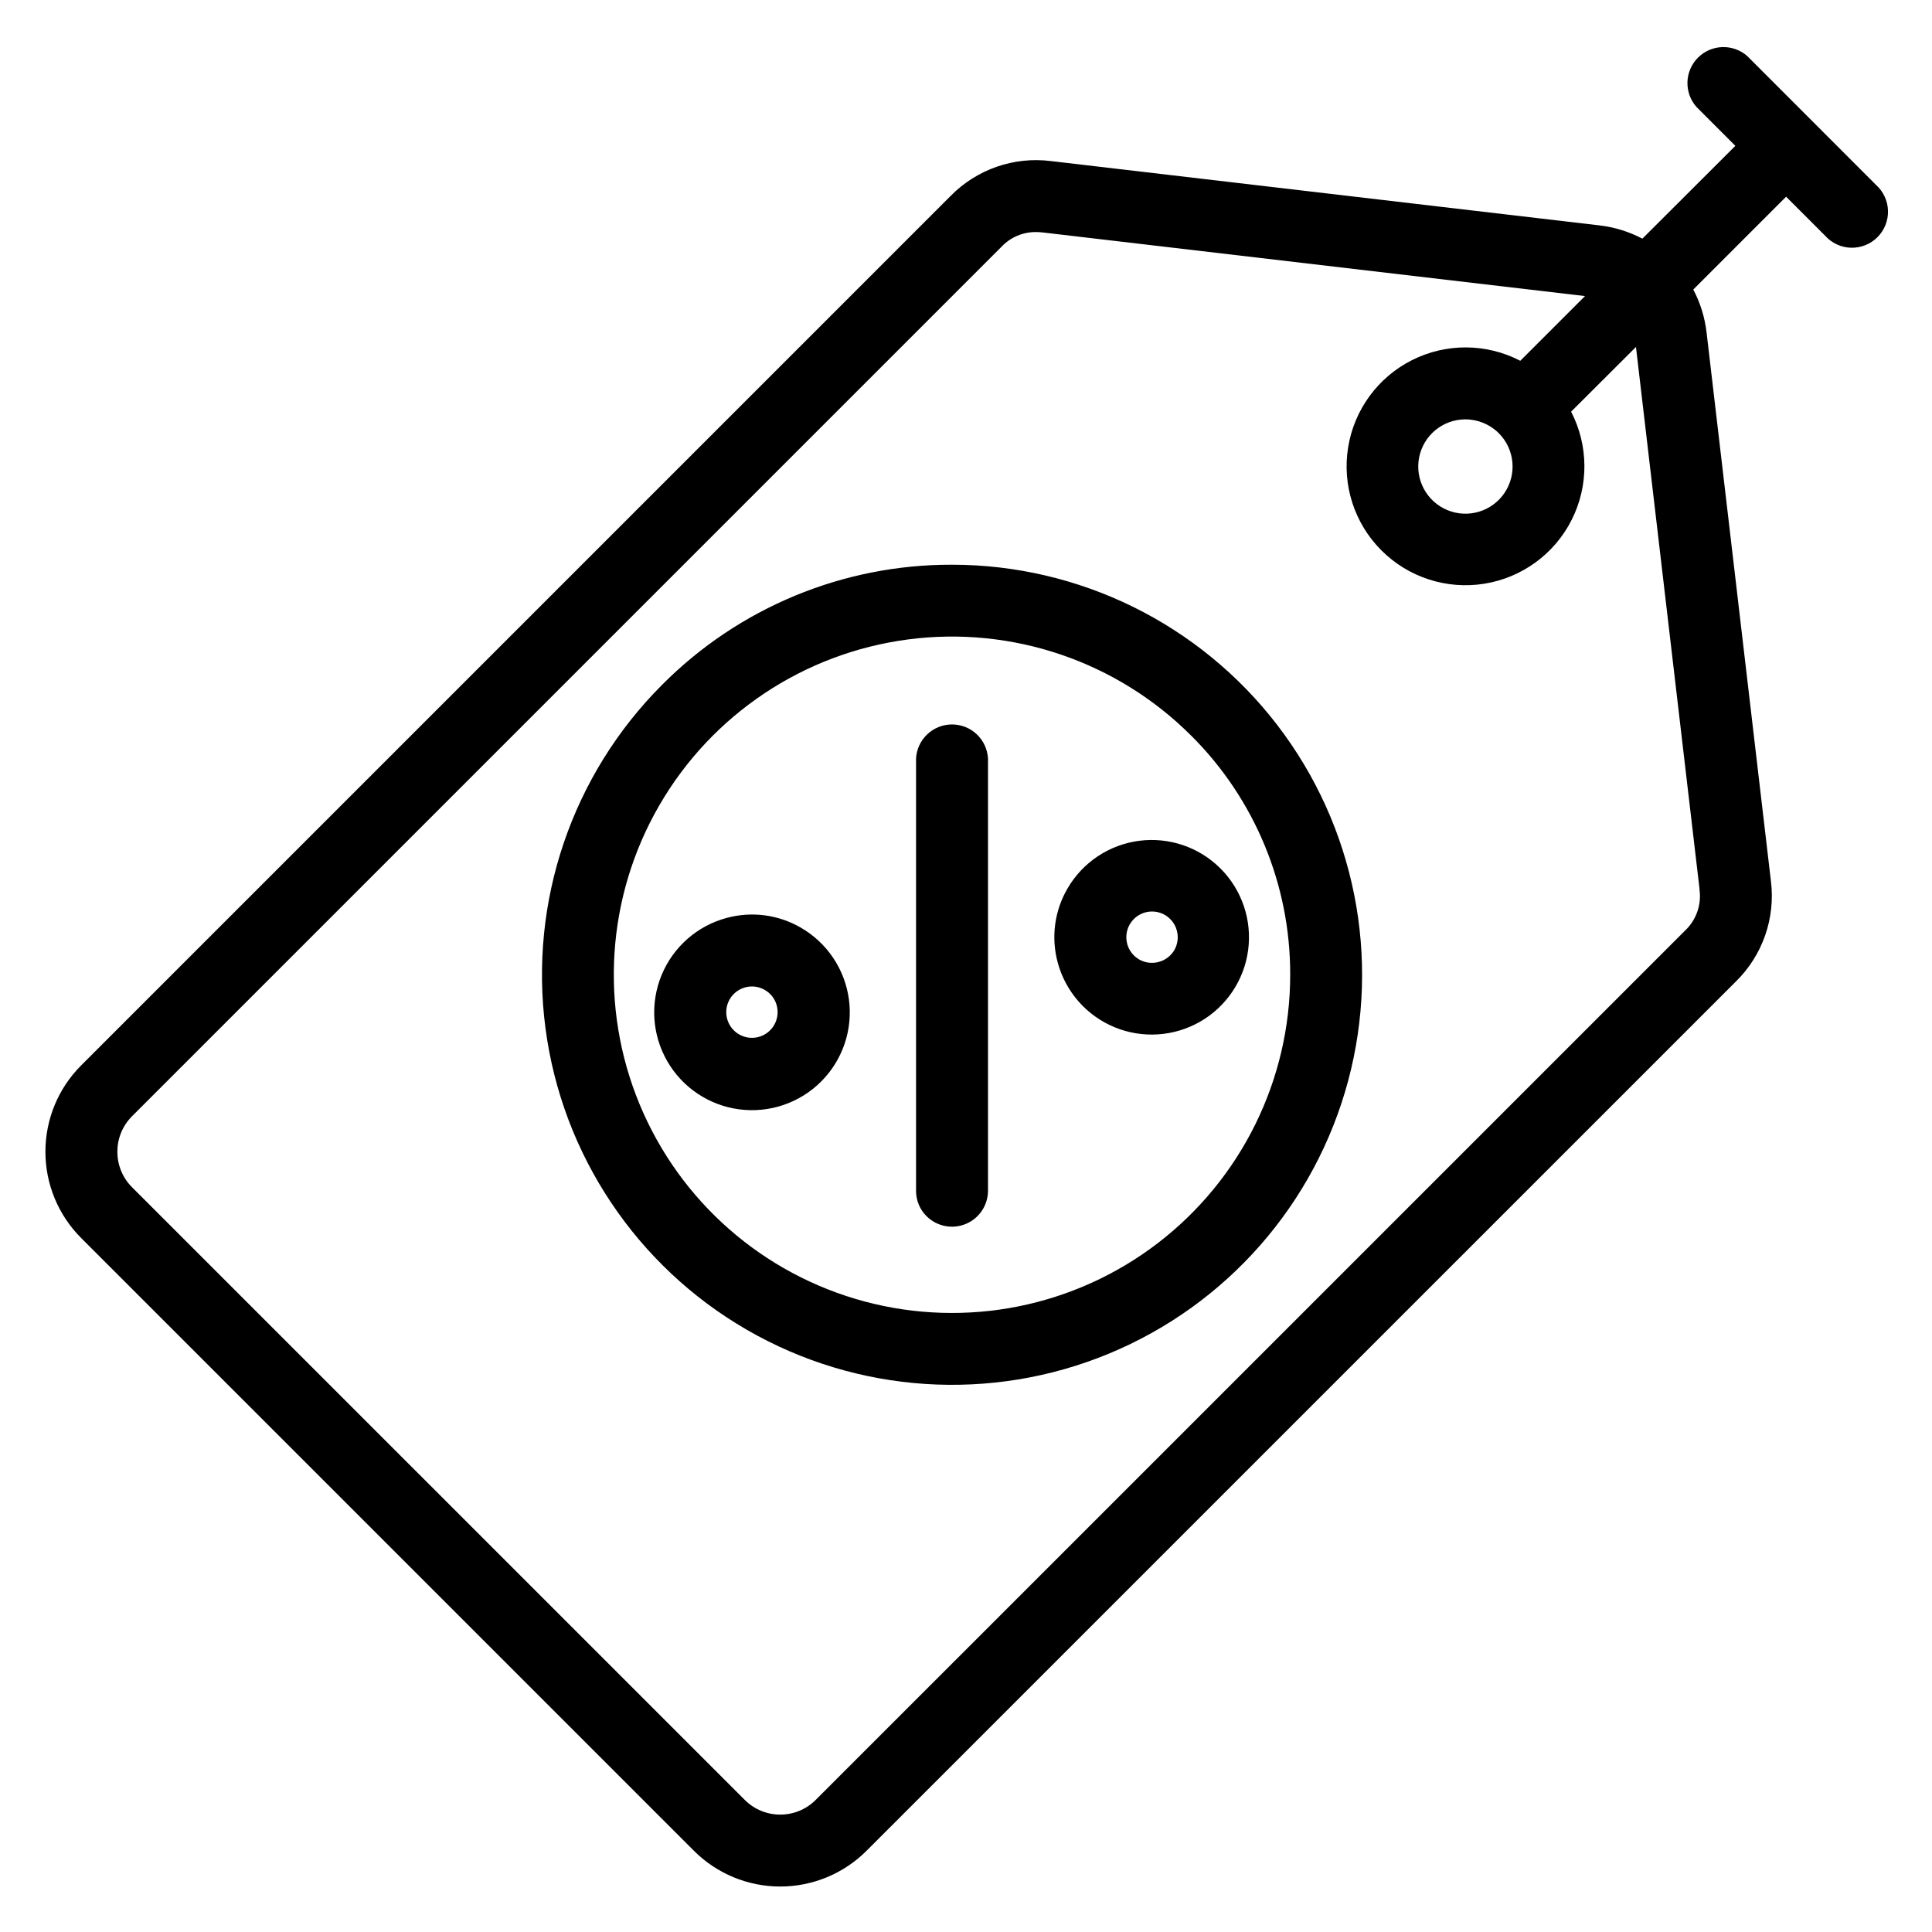 <?xml version="1.0" encoding="UTF-8"?>
<!-- Uploaded to: SVG Repo, www.svgrepo.com, Generator: SVG Repo Mixer Tools -->
<svg fill="#000000" width="800px" height="800px" version="1.1" viewBox="144 144 512 512" xmlns="http://www.w3.org/2000/svg">
 <path d="m541.19 258.8c4.215 4.219 4.863 10.824 1.551 15.781-3.312 4.957-9.668 6.883-15.176 4.602-5.508-2.281-8.637-8.137-7.477-13.984 1.164-5.848 6.293-10.062 12.258-10.062 3.316 0 6.496 1.32 8.844 3.664zm-116.89 140.25c-1.797-6.629-0.852-13.699 2.621-19.625 4.027-6.926 11.047-11.586 18.992-12.609 7.945-1.023 15.918 1.703 21.57 7.383 5.652 5.676 8.344 13.66 7.285 21.602-1.062 7.941-5.754 14.941-12.695 18.938-6.945 3.996-15.355 4.535-22.754 1.465-7.398-3.074-12.949-9.414-15.02-17.152zm35.367-60.098c-19.699-19.707-47.449-29.125-75.074-25.488-27.629 3.637-51.992 19.914-65.922 44.047-13.934 24.133-15.848 53.371-5.18 79.117 10.664 25.742 32.695 45.059 59.613 52.27 26.918 7.207 55.656 1.484 77.758-15.48 22.105-16.969 35.059-43.254 35.051-71.117 0.059-23.77-9.387-46.578-26.23-63.348zm-140.2-13.477c-23.891 23.887-35.316 57.527-30.91 91.023s24.141 63.035 53.398 79.93c29.258 16.898 64.707 19.223 95.922 6.297 31.211-12.926 54.637-39.633 63.387-72.266 8.746-32.633 1.816-67.477-18.746-94.281-20.566-26.805-52.426-42.52-86.211-42.523-28.84-0.09-56.512 11.367-76.84 31.82zm36.742 64.352c6.984 4.019 11.703 11.059 12.766 19.051 1.062 7.988-1.656 16.02-7.348 21.723-5.695 5.703-13.719 8.434-21.711 7.387-7.992-1.047-15.043-5.754-19.074-12.734-4.031-6.977-4.586-15.438-1.5-22.883 3.082-7.445 9.457-13.035 17.242-15.117 6.625-1.797 13.688-0.871 19.625 2.574zm-6.363 20.652-0.004-0.004c0.711 2.66-0.25 5.481-2.434 7.156-2.18 1.672-5.156 1.867-7.539 0.492-2.383-1.375-3.703-4.047-3.348-6.773 0.355-2.727 2.32-4.973 4.977-5.688 1.742-0.48 3.606-0.234 5.168 0.676 1.574 0.895 2.723 2.387 3.184 4.137zm55.984-65.445v114.55c-0.02 3.848-2.344 7.305-5.898 8.777-3.555 1.469-7.641 0.66-10.371-2.047-1.801-1.777-2.812-4.207-2.801-6.734v-114.55c0.266-5.07 4.457-9.043 9.531-9.043 5.078 0 9.266 3.973 9.535 9.043zm40.082 53.25c3.262 1.828 7.387 0.723 9.297-2.492 0.898-1.57 1.141-3.434 0.668-5.18-0.293-1.148-0.895-2.199-1.734-3.035-1.383-1.398-3.305-2.129-5.269-2.008-1.961 0.125-3.777 1.09-4.977 2.648-1.199 1.559-1.664 3.562-1.277 5.492 0.383 1.93 1.586 3.598 3.293 4.574zm148.49-18.613-16.855-143.72-17.188 17.145c4.648 8.98 4.703 19.648 0.148 28.676-4.555 9.031-13.168 15.324-23.152 16.922-9.984 1.602-20.133-1.691-27.277-8.844-7.148-7.156-10.426-17.305-8.812-27.289 1.609-9.984 7.914-18.59 16.949-23.133 9.031-4.543 19.699-4.477 28.676 0.184l17.152-17.152-143.72-16.859h-0.004c-0.598-0.066-1.203-0.105-1.809-0.105-3.449-0.023-6.75 1.395-9.113 3.91l-230.43 230.43c-5.156 5.195-5.156 13.574 0 18.77l162.42 162.41c5.188 5.164 13.574 5.164 18.762 0l230.43-230.42v0.004c2.969-2.809 4.383-6.883 3.793-10.926zm12.621-220.83c-3.781-3.312-9.484-3.121-13.039 0.434-3.555 3.551-3.742 9.254-0.43 13.035l10.336 10.34-24.645 24.598c-3.535-1.859-7.383-3.051-11.352-3.516l-145.35-17.043c-9.828-1.25-19.676 2.168-26.621 9.238l-230.43 230.43c-6.059 6.066-9.457 14.289-9.457 22.859s3.398 16.793 9.457 22.855l162.42 162.42c6.066 6.055 14.285 9.457 22.855 9.457 8.574 0 16.793-3.402 22.859-9.457l230.43-230.41c7.07-6.949 10.492-16.797 9.25-26.629l-17.051-145.38c-0.461-3.965-1.656-7.812-3.516-11.348l24.598-24.598 10.336 10.336c1.746 1.961 4.223 3.113 6.848 3.188 2.625 0.074 5.164-0.934 7.023-2.789 1.855-1.855 2.867-4.394 2.793-7.019s-1.227-5.106-3.184-6.852z" fill-rule="evenodd"/>
</svg>